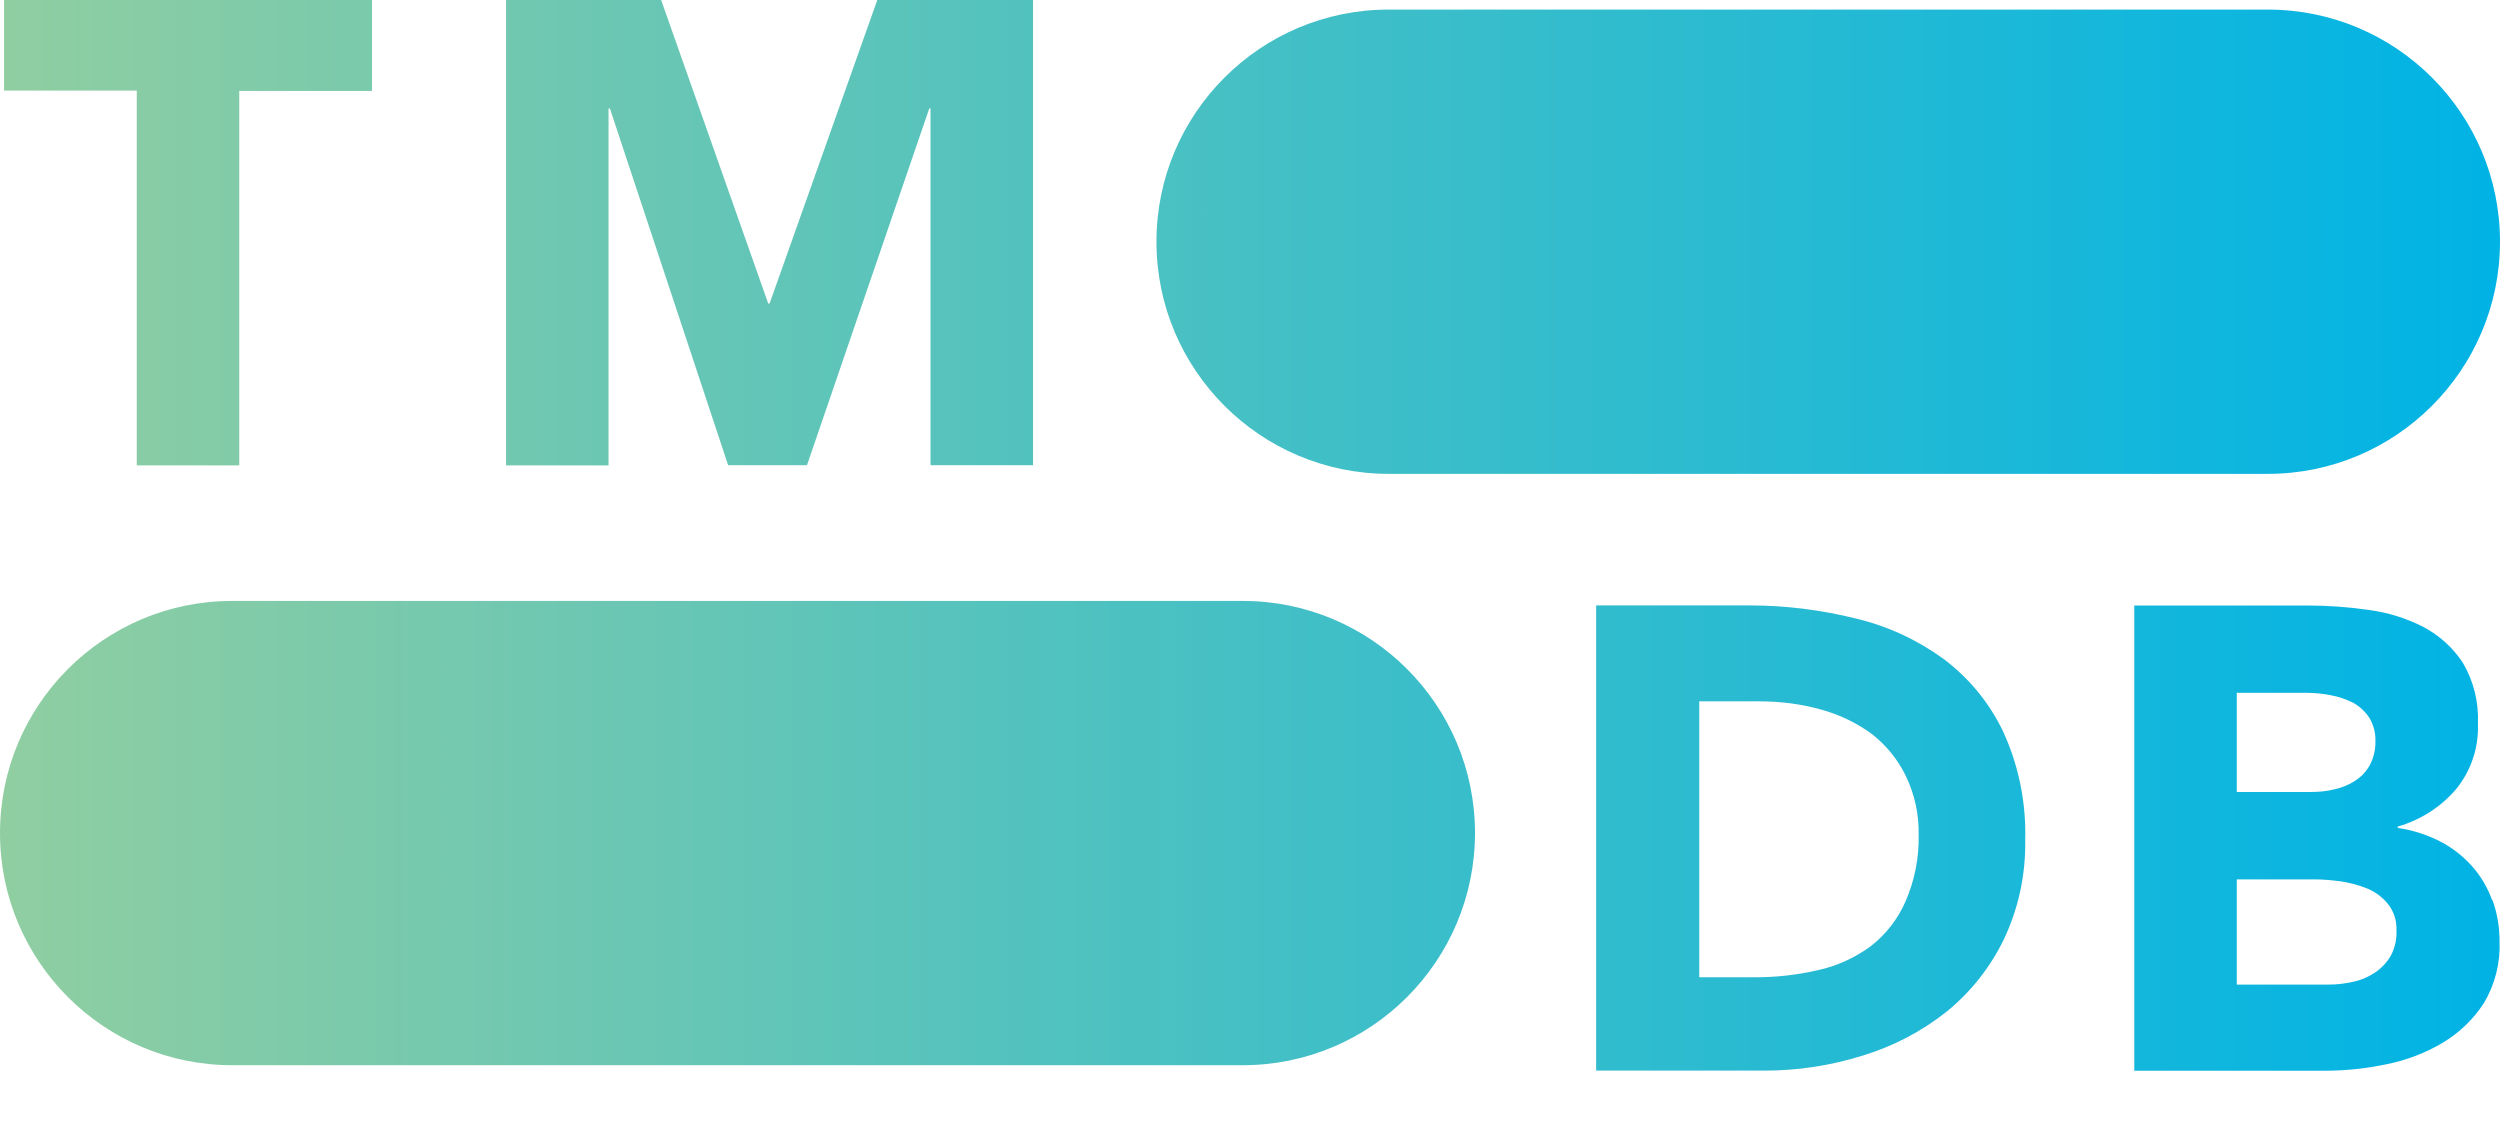 <svg xmlns="http://www.w3.org/2000/svg" width="24" height="11" viewBox="0 0 24 11" fill="none">
  <path d="M13.331 4.549H21.771C23.001 4.549 23.999 3.551 24 2.321C24 1.09 23.002 0.092 21.771 0.092H13.331C12.1 0.092 11.102 1.09 11.102 2.321C11.102 3.551 12.101 4.549 13.331 4.549ZM2.229 10.226H11.931C13.161 10.226 14.159 9.228 14.16 7.998C14.16 6.767 13.162 5.769 11.931 5.769H2.229C0.998 5.769 0 6.767 0 7.998C0 9.228 0.999 10.226 2.229 10.226ZM1.313 4.468H2.297V0.873H3.571V0H0.039V0.87H1.313V4.468ZM4.858 4.468H5.842V1.041H5.855L6.99 4.466H7.747L8.921 1.041H8.933V4.466H9.917V0H8.422L7.388 2.914H7.375L6.347 0H4.858V4.468ZM19.23 7.023C19.099 6.748 18.903 6.51 18.66 6.327C18.407 6.143 18.121 6.01 17.817 5.938C17.484 5.855 17.142 5.812 16.799 5.812H15.323V10.278H16.931C17.254 10.279 17.576 10.23 17.884 10.133C18.174 10.045 18.447 9.902 18.685 9.714C18.917 9.526 19.105 9.289 19.236 9.02C19.378 8.721 19.448 8.394 19.442 8.064C19.452 7.706 19.38 7.349 19.23 7.023ZM18.293 8.654C18.22 8.822 18.105 8.97 17.96 9.083C17.809 9.194 17.637 9.273 17.455 9.313C17.248 9.361 17.036 9.384 16.824 9.382H16.313V6.733H16.894C17.093 6.733 17.291 6.758 17.483 6.812C17.659 6.86 17.825 6.94 17.972 7.048C18.107 7.154 18.217 7.289 18.293 7.443C18.38 7.621 18.423 7.817 18.419 8.013C18.424 8.234 18.381 8.452 18.293 8.654ZM23.923 8.638C23.879 8.516 23.811 8.403 23.724 8.307C23.637 8.212 23.533 8.132 23.418 8.074C23.292 8.011 23.157 7.968 23.018 7.948V7.935C23.235 7.873 23.428 7.75 23.576 7.579C23.721 7.402 23.797 7.178 23.788 6.949C23.797 6.743 23.748 6.54 23.643 6.362C23.548 6.217 23.417 6.1 23.265 6.019C23.099 5.934 22.921 5.879 22.737 5.855C22.544 5.827 22.35 5.813 22.154 5.813H20.489V10.279H22.318C22.519 10.279 22.718 10.258 22.914 10.216C23.104 10.178 23.287 10.108 23.454 10.008C23.611 9.913 23.745 9.785 23.845 9.63C23.951 9.452 24.004 9.246 23.996 9.039C23.996 8.903 23.974 8.767 23.927 8.638H23.923ZM21.473 6.651H22.142C22.22 6.651 22.298 6.659 22.375 6.674C22.45 6.688 22.521 6.712 22.59 6.746C22.651 6.78 22.704 6.829 22.744 6.888C22.786 6.958 22.807 7.037 22.804 7.118C22.805 7.197 22.788 7.275 22.75 7.345C22.716 7.407 22.668 7.458 22.608 7.496C22.548 7.535 22.48 7.563 22.409 7.578C22.336 7.596 22.262 7.603 22.186 7.603H21.473V6.651ZM22.952 9.174C22.914 9.24 22.861 9.296 22.798 9.338C22.733 9.381 22.662 9.411 22.586 9.426C22.51 9.443 22.433 9.452 22.356 9.452H21.473V8.442H22.217C22.302 8.442 22.387 8.45 22.47 8.461C22.558 8.474 22.645 8.497 22.728 8.531C22.805 8.563 22.873 8.614 22.926 8.68C22.982 8.751 23.01 8.841 23.006 8.932C23.01 9.016 22.991 9.1 22.952 9.174Z" fill="url(#paint0_linear_1996_34108)"/>
  <defs>
    <linearGradient id="paint0_linear_1996_34108" x1="0" y1="5.14" x2="24" y2="5.14" gradientUnits="userSpaceOnUse">
      <stop stop-color="#90CEA1"/>
      <stop offset="0.56" stop-color="#3CBEC9"/>
      <stop offset="1" stop-color="#00B3E5"/>
    </linearGradient>
  </defs>
</svg>